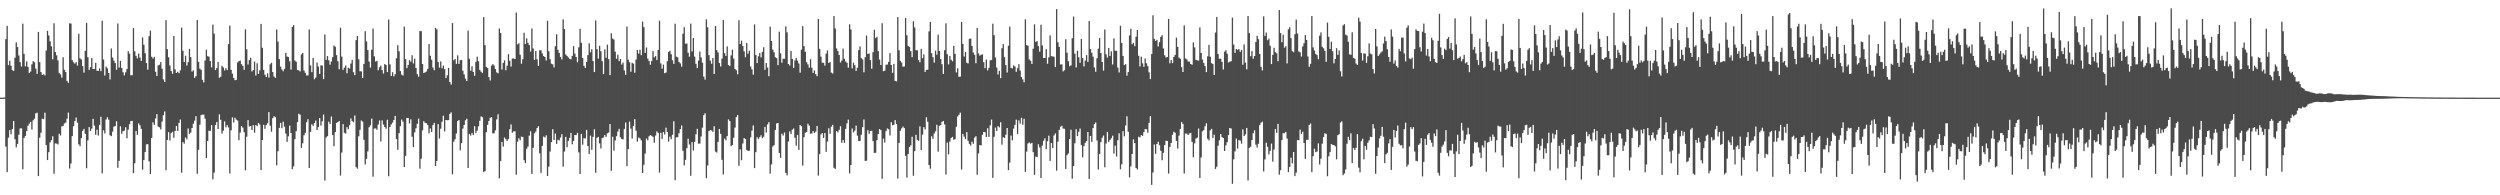 <?xml version="1.0" encoding="UTF-8"?>
<svg xmlns="http://www.w3.org/2000/svg" width="1920" height="150">
  <path d="M0 75.000h1v1.000H0zM1 75.000h1v1.000H1zM2 75.000h1v1.000H2zM3 74.872h1v1.000H3zM4 30.036h1v82.540H4zM5 19.883h1v112.324H5zM6 50.000h1v55.664H6zM7 46.653h1v53.334H7zM8 50.466h1v52.714H8zM9 53.892h1v45.218H9zM10 54.423h1v38.519H10zM11 44.323h1v62.604H11zM12 32.557h1v80.588H12zM13 36.134h1v74.418H13zM14 42.618h1v60.863H14zM15 47.787h1v50.881H15zM16 51.088h1v47.454H16zM17 18.189h1v111.795H17zM18 41.380h1v64.627H18zM19 50.947h1v53.468H19zM20 47.123h1v53.593H20zM21 51.279h1v45.335H21zM22 56.094h1v38.900H22zM23 54.973h1v38.636H23zM24 49.415h1v50.098H24zM25 46.968h1v45.468H25zM26 47.814h1v43.326H26zM27 52.732h1v34.338H27zM28 56.746h1v29.827H28zM29 24.451h1v110.780H29zM30 47.743h1v57.997H30zM31 55.341h1v46.604H31zM32 57.479h1v33.688H32zM33 57.096h1v34.426H33zM34 57.889h1v28.645H34zM35 38.828h1v72.601H35zM36 23.645h1v99.268H36zM37 27.220h1v89.665H37zM38 31.726h1v77.702H38zM39 35.598h1v72.117H39zM40 45.532h1v59.108H40zM41 17.870h1v115.580H41zM42 40.002h1v70.115H42zM43 42.482h1v67.813H43zM44 46.331h1v64.595H44zM45 55.959h1v46.759H45zM46 57.127h1v46.975H46zM47 59.573h1v37.487H47zM48 43.963h1v52.699H48zM49 53.596h1v41.238H49zM50 55.342h1v38.819H50zM51 62.117h1v29.016H51zM52 63.578h1v22.882H52zM53 17.902h1v111.512H53zM54 18.051h1v107.558H54zM55 46.167h1v58.407H55zM56 47.881h1v49.081H56zM57 48.919h1v44.111H57zM58 47.778h1v42.505H58zM59 50.382h1v43.813H59zM60 25.892h1v84.931H60zM61 44.813h1v67.455H61zM62 45.709h1v60.356H62zM63 50.798h1v49.721H63zM64 55.774h1v43.186H64zM65 39.048h1v63.773H65zM66 17.506h1v111.702H66zM67 43.912h1v63.963H67zM68 53.687h1v43.875H68zM69 51.631h1v48.986H69zM70 44.597h1v54.158H70zM71 52.991h1v38.239H71zM72 53.025h1v43.438H72zM73 48.256h1v55.263H73zM74 54.251h1v45.377H74zM75 54.495h1v49.609H75zM76 52.548h1v43.374H76zM77 54.642h1v35.078H77zM78 15.938h1v117.203H78zM79 45.650h1v54.448H79zM80 58.007h1v44.503H80zM81 51.161h1v40.575H81zM82 52.477h1v37.569H82zM83 56.014h1v35.868H83zM84 61.050h1v42.823H84zM85 37.245h1v67.317H85zM86 44.120h1v56.987H86zM87 46.603h1v50.603H87zM88 48.487h1v48.394H88zM89 53.598h1v39.609H89zM90 18.015h1v110.831H90zM91 51.872h1v71.677H91zM92 46.744h1v50.256H92zM93 52.231h1v50.543H93zM94 55.498h1v45.242H94zM95 57.918h1v42.439H95zM96 55.569h1v42.193H96zM97 53.105h1v53.057H97zM98 39.303h1v60.221H98zM99 41.185h1v54.198H99zM100 57.817h1v35.097H100zM101 57.742h1v35.061H101zM102 21.554h1v111.427H102zM103 39.432h1v85.940H103zM104 42.912h1v57.649H104zM105 44.835h1v58.764H105zM106 41.144h1v53.643H106zM107 44.162h1v52.030H107zM108 46.783h1v52.116H108zM109 28.778h1v101.509H109zM110 34.354h1v88.594H110zM111 40.867h1v75.939H111zM112 48.456h1v62.445H112zM113 53.509h1v57.194H113zM114 27.786h1v96.115H114zM115 23.517h1v110.122H115zM116 43.596h1v62.323H116zM117 44.936h1v48.990H117zM118 43.678h1v52.204H118zM119 55.074h1v35.974H119zM120 58.347h1v29.331H120zM121 50.248h1v46.924H121zM122 49.708h1v48.066H122zM123 47.651h1v51.755H123zM124 52.796h1v40.576H124zM125 60.920h1v27.555H125zM126 62.856h1v22.750H126zM127 15.444h1v115.246H127zM128 37.779h1v69.708H128zM129 43.971h1v57.511H129zM130 50.290h1v57.647H130zM131 54.511h1v47.722H131zM132 56.639h1v44.593H132zM133 27.696h1v78.138H133zM134 53.234h1v47.395H134zM135 56.087h1v40.722H135zM136 55.140h1v45.470H136zM137 56.228h1v38.200H137zM138 54.034h1v37.765H138zM139 21.171h1v111.418H139zM140 38.942h1v70.206H140zM141 47.664h1v62.687H141zM142 42.814h1v62.782H142zM143 50.310h1v56.706H143zM144 47.767h1v50.902H144zM145 37.507h1v65.333H145zM146 43.885h1v57.975H146zM147 55.002h1v43.280H147zM148 53.990h1v41.032H148zM149 59.793h1v32.896H149zM150 58.466h1v30.778H150zM151 15.268h1v118.208H151zM152 47.460h1v67.568H152zM153 52.678h1v43.107H153zM154 53.671h1v34.737H154zM155 61.267h1v26.730H155zM156 63.267h1v24.810H156zM157 46.495h1v44.641H157zM158 38.143h1v83.186H158zM159 43.150h1v65.119H159zM160 43.523h1v56.848H160zM161 46.894h1v53.660H161zM162 51.748h1v44.278H162zM163 18.873h1v118.903H163zM164 25.794h1v106.755H164zM165 53.786h1v42.170H165zM166 52.279h1v41.417H166zM167 47.546h1v51.551H167zM168 59.774h1v28.074H168zM169 58.915h1v33.073H169zM170 50.551h1v52.035H170zM171 51.798h1v48.580H171zM172 54.097h1v39.143H172zM173 52.353h1v45.431H173zM174 53.816h1v42.276H174zM175 33.888h1v63.989H175zM176 19.592h1v113.657H176zM177 53.628h1v46.492H177zM178 56.591h1v33.569H178zM179 59.913h1v34.146H179zM180 61.613h1v28.781H180zM181 61.266h1v30.633H181zM182 47.917h1v44.688H182zM183 46.961h1v60.786H183zM184 46.508h1v55.335H184zM185 49.284h1v47.495H185zM186 50.562h1v47.492H186zM187 53.590h1v47.952H187zM188 22.466h1v108.374H188zM189 37.858h1v67.170H189zM190 49.550h1v42.725H190zM191 46.109h1v51.092H191zM192 44.400h1v52.313H192zM193 54.895h1v44.953H193zM194 53.832h1v42.285H194zM195 47.282h1v54.582H195zM196 58.003h1v38.051H196zM197 48.604h1v48.246H197zM198 56.741h1v37.687H198zM199 53.992h1v41.635H199zM200 18.331h1v112.265H200zM201 36.714h1v70.817H201zM202 53.680h1v42.118H202zM203 57.381h1v41.513H203zM204 59.111h1v36.977H204zM205 56.322h1v38.388H205zM206 59.618h1v26.473H206zM207 49.390h1v47.199H207zM208 48.210h1v52.925H208zM209 55.344h1v35.431H209zM210 58.799h1v30.505H210zM211 59.739h1v30.266H211zM212 22.659h1v104.323H212zM213 31.941h1v84.218H213zM214 45.434h1v52.763H214zM215 51.188h1v43.191H215zM216 53.367h1v45.082H216zM217 54.708h1v38.756H217zM218 52.875h1v44.361H218zM219 40.662h1v61.935H219zM220 43.429h1v65.482H220zM221 43.814h1v60.872H221zM222 47.073h1v49.404H222zM223 53.442h1v48.706H223zM224 20.696h1v109.238H224zM225 19.237h1v108.574H225zM226 46.465h1v60.420H226zM227 47.467h1v53.290H227zM228 53.748h1v40.082H228zM229 54.006h1v33.343H229zM230 54.811h1v33.326H230zM231 41.786h1v71.823H231zM232 40.629h1v69.431H232zM233 54.109h1v49.755H233zM234 55.918h1v46.024H234zM235 57.976h1v35.853H235zM236 57.910h1v33.617H236zM237 22.610h1v106.417H237zM238 50.215h1v51.050H238zM239 55.403h1v40.016H239zM240 44.554h1v52.173H240zM241 60.851h1v33.665H241zM242 59.571h1v33.031H242zM243 48.013h1v51.815H243zM244 51.157h1v46.492H244zM245 56.730h1v33.939H245zM246 50.135h1v46.310H246zM247 50.396h1v42.692H247zM248 60.751h1v27.199H248zM249 26.464h1v112.185H249zM250 45.980h1v59.657H250zM251 43.082h1v61.511H251zM252 46.276h1v47.185H252zM253 49.645h1v45.608H253zM254 47.194h1v42.315H254zM255 43.946h1v59.778H255zM256 34.973h1v77.324H256zM257 35.924h1v65.513H257zM258 42.392h1v51.958H258zM259 47.055h1v46.674H259zM260 53.172h1v39.738H260zM261 21.232h1v113.585H261zM262 43.472h1v73.651H262zM263 53.639h1v41.704H263zM264 51.953h1v50.025H264zM265 50.298h1v52.294H265zM266 56.275h1v41.381H266zM267 52.018h1v47.238H267zM268 52.620h1v43.515H268zM269 48.786h1v42.186H269zM270 45.976h1v47.091H270zM271 55.437h1v38.458H271zM272 57.714h1v31.022H272zM273 30.819h1v97.519H273zM274 27.632h1v101.891H274zM275 45.506h1v59.188H275zM276 54.725h1v44.986H276zM277 54.813h1v37.738H277zM278 59.974h1v33.432H278zM279 49.041h1v58.399H279zM280 23.973h1v102.324H280zM281 31.819h1v90.167H281zM282 38.471h1v77.778H282zM283 47.259h1v50.504H283zM284 51.911h1v44.371H284zM285 38.123h1v52.954H285zM286 21.926h1v113.729H286zM287 43.244h1v55.516H287zM288 47.278h1v51.277H288zM289 46.742h1v52.954H289zM290 53.965h1v41.744H290zM291 51.573h1v40.967H291zM292 50.427h1v58.234H292zM293 53.787h1v38.670H293zM294 56.464h1v39.244H294zM295 49.202h1v48.319H295zM296 49.914h1v48.939H296zM297 55.346h1v36.633H297zM298 14.997h1v120.369H298zM299 49.412h1v48.133H299zM300 58.314h1v37.267H300zM301 55.428h1v38.732H301zM302 58.622h1v33.554H302zM303 56.974h1v32.061H303zM304 44.755h1v62.087H304zM305 34.719h1v80.332H305zM306 39.373h1v62.925H306zM307 54.569h1v42.364H307zM308 57.316h1v34.525H308zM309 57.954h1v35.497H309zM310 20.418h1v107.885H310zM311 45.385h1v74.303H311zM312 52.312h1v38.273H312zM313 49.886h1v40.810H313zM314 46.240h1v48.583H314zM315 47.353h1v44.272H315zM316 42.419h1v62.582H316zM317 48.744h1v64.200H317zM318 45.061h1v56.628H318zM319 52.215h1v46.329H319zM320 56.914h1v38.204H320zM321 58.928h1v32.144H321zM322 23.907h1v105.627H322zM323 23.882h1v98.007H323zM324 49.144h1v50.977H324zM325 56.050h1v37.042H325zM326 55.570h1v38.779H326zM327 54.872h1v39.783H327zM328 52.965h1v43.083H328zM329 33.856h1v68.548H329zM330 42.837h1v55.820H330zM331 45.838h1v55.543H331zM332 51.872h1v44.248H332zM333 53.954h1v40.399H333zM334 21.409h1v106.145H334zM335 22.505h1v101.164H335zM336 47.580h1v47.734H336zM337 51.909h1v54.480H337zM338 47.146h1v51.728H338zM339 52.498h1v40.978H339zM340 50.376h1v38.471H340zM341 53.100h1v47.811H341zM342 60.024h1v32.143H342zM343 57.813h1v34.566H343zM344 52.111h1v40.152H344zM345 63.045h1v24.425H345zM346 64.966h1v21.330H346zM347 17.717h1v116.194H347zM348 46.304h1v62.481H348zM349 45.282h1v61.667H349zM350 49.058h1v53.499H350zM351 42.493h1v50.416H351zM352 49.110h1v43.050H352zM353 46.255h1v69.192H353zM354 46.012h1v63.892H354zM355 54.258h1v44.485H355zM356 57.214h1v38.802H356zM357 60.414h1v32.025H357zM358 62.266h1v28.908H358zM359 23.481h1v105.534H359zM360 45.169h1v57.711H360zM361 54.332h1v49.749H361zM362 50.913h1v51.155H362zM363 55.244h1v48.464H363zM364 58.174h1v38.773H364zM365 47.473h1v54.623H365zM366 43.542h1v56.771H366zM367 46.976h1v50.108H367zM368 53.637h1v39.137H368zM369 55.107h1v34.273H369zM370 56.149h1v33.889H370zM371 13.107h1v119.103H371zM372 34.670h1v96.753H372zM373 51.408h1v50.120H373zM374 52.272h1v43.613H374zM375 59.253h1v33.699H375zM376 61.780h1v28.644H376zM377 50.369h1v39.563H377zM378 49.245h1v53.262H378zM379 50.322h1v52.039H379zM380 53.064h1v47.010H380zM381 55.614h1v36.069H381zM382 56.340h1v31.437H382zM383 21.886h1v115.022H383zM384 25.295h1v98.410H384zM385 53.390h1v55.619H385zM386 48.334h1v64.255H386zM387 46.349h1v59.267H387zM388 53.976h1v52.934H388zM389 50.418h1v57.770H389zM390 41.560h1v65.130H390zM391 46.620h1v52.589H391zM392 51.159h1v44.385H392zM393 44.910h1v56.957H393zM394 44.899h1v56.014H394zM395 45.359h1v55.474H395zM396 9.619h1v124.585H396zM397 34.042h1v74.782H397zM398 33.240h1v72.944H398zM399 42.076h1v65.689H399zM400 48.892h1v56.006H400zM401 45.513h1v59.688H401zM402 25.117h1v97.928H402zM403 33.792h1v91.514H403zM404 29.433h1v84.773H404zM405 32.907h1v79.706H405zM406 34.586h1v69.588H406zM407 39.578h1v61.282H407zM408 21.875h1v111.713H408zM409 37.280h1v76.256H409zM410 45.960h1v56.476H410zM411 39.117h1v61.891H411zM412 45.567h1v52.766H412zM413 50.619h1v46.360H413zM414 38.640h1v79.132H414zM415 38.663h1v94.118H415zM416 41.026h1v70.988H416zM417 43.015h1v61.899H417zM418 43.790h1v61.854H418zM419 46.426h1v57.515H419zM420 15.959h1v119.199H420zM421 39.346h1v88.675H421zM422 45.484h1v70.900H422zM423 48.894h1v60.339H423zM424 49.395h1v49.839H424zM425 51.751h1v55.750H425zM426 35.502h1v67.066H426zM427 26.322h1v84.166H427zM428 38.262h1v69.055H428zM429 40.654h1v67.223H429zM430 43.722h1v61.888H430zM431 45.637h1v57.441H431zM432 14.876h1v113.104H432zM433 22.313h1v94.052H433zM434 41.811h1v63.286H434zM435 42.964h1v70.110H435zM436 44.136h1v64.075H436zM437 45.152h1v60.725H437zM438 45.574h1v56.520H438zM439 42.922h1v67.930H439zM440 35.452h1v72.784H440zM441 41.159h1v62.533H441zM442 43.784h1v59.976H442zM443 47.842h1v54.180H443zM444 36.371h1v80.665H444zM445 22.181h1v111.426H445zM446 32.886h1v69.942H446zM447 44.493h1v66.603H447zM448 50.525h1v55.607H448zM449 52.127h1v54.234H449zM450 47.603h1v52.145H450zM451 42.364h1v69.769H451zM452 33.247h1v84.979H452zM453 40.142h1v63.977H453zM454 37.858h1v77.211H454zM455 46.960h1v58.179H455zM456 55.327h1v43.928H456zM457 15.702h1v116.974H457zM458 37.731h1v68.124H458zM459 45.052h1v60.070H459zM460 35.137h1v74.982H460zM461 39.392h1v74.619H461zM462 46.939h1v59.158H462zM463 56.918h1v48.634H463zM464 37.914h1v65.867H464zM465 44.325h1v60.808H465zM466 34.251h1v68.183H466zM467 45.428h1v56.337H467zM468 57.684h1v37.610H468zM469 25.536h1v105.658H469zM470 29.581h1v75.438H470zM471 30.353h1v85.342H471zM472 39.683h1v68.171H472zM473 45.095h1v59.535H473zM474 42.013h1v59.071H474zM475 46.932h1v51.971H475zM476 45.332h1v60.132H476zM477 49.615h1v57.169H477zM478 48.056h1v58.995H478zM479 54.120h1v44.872H479zM480 57.431h1v36.605H480zM481 20.369h1v107.246H481zM482 45.822h1v68.734H482zM483 47.752h1v45.632H483zM484 55.081h1v43.667H484zM485 48.199h1v58.199H485zM486 48.872h1v47.752H486zM487 55.880h1v35.615H487zM488 45.704h1v54.685H488zM489 38.340h1v70.470H489zM490 41.179h1v64.451H490zM491 38.208h1v68.093H491zM492 42.416h1v65.425H492zM493 16.611h1v116.239H493zM494 20.842h1v105.735H494zM495 40.582h1v77.320H495zM496 36.462h1v69.913H496zM497 45.031h1v62.768H497zM498 46.881h1v57.830H498zM499 49.707h1v53.955H499zM500 46.939h1v57.342H500zM501 39.223h1v65.882H501zM502 44.092h1v65.584H502zM503 43.035h1v61.034H503zM504 46.136h1v54.789H504zM505 38.370h1v63.664H505zM506 15.860h1v116.705H506zM507 48.686h1v53.308H507zM508 52.720h1v53.921H508zM509 49.606h1v51.798H509zM510 56.241h1v47.058H510zM511 55.698h1v42.335H511zM512 46.999h1v54.384H512zM513 39.915h1v68.896H513zM514 39.029h1v65.915H514zM515 41.623h1v65.291H515zM516 46.312h1v57.237H516zM517 49.027h1v44.089H517zM518 18.189h1v120.246H518zM519 43.532h1v61.970H519zM520 44.026h1v61.313H520zM521 47.544h1v54.795H521zM522 48.681h1v50.469H522zM523 51.177h1v45.153H523zM524 25.907h1v89.919H524zM525 20.900h1v106.100H525zM526 33.516h1v89.209H526zM527 33.452h1v80.354H527zM528 40.537h1v66.031H528zM529 43.536h1v67.457H529zM530 18.121h1v116.859H530zM531 39.549h1v69.617H531zM532 29.160h1v86.372H532zM533 43.483h1v65.396H533zM534 48.975h1v54.136H534zM535 52.332h1v46.605H535zM536 46.510h1v63.825H536zM537 39.586h1v70.652H537zM538 44.058h1v60.737H538zM539 48.129h1v49.907H539zM540 58.849h1v29.608H540zM541 61.135h1v25.850H541zM542 14.837h1v122.010H542zM543 21.011h1v106.140H543zM544 42.363h1v58.365H544zM545 46.545h1v53.274H545zM546 48.938h1v51.207H546zM547 44.545h1v56.725H547zM548 56.797h1v40.176H548zM549 19.900h1v96.513H549zM550 38.434h1v78.702H550zM551 40.327h1v68.640H551zM552 48.426h1v50.631H552zM553 51.023h1v51.715H553zM554 45.011h1v77.705H554zM555 15.417h1v118.553H555zM556 40.818h1v65.606H556zM557 42.905h1v64.817H557zM558 35.626h1v68.913H558zM559 49.987h1v41.747H559zM560 50.755h1v42.236H560zM561 42.568h1v69.707H561zM562 38.168h1v73.194H562zM563 45.011h1v60.790H563zM564 52.956h1v45.035H564zM565 53.978h1v35.959H565zM566 57.038h1v31.299H566zM567 15.492h1v111.828H567zM568 33.796h1v80.891H568zM569 31.226h1v91.872H569zM570 35.396h1v74.762H570zM571 39.420h1v66.630H571zM572 44.001h1v62.768H572zM573 33.047h1v82.099H573zM574 41.283h1v74.746H574zM575 38.976h1v76.744H575zM576 51.059h1v54.446H576zM577 53.262h1v47.112H577zM578 57.343h1v39.031H578zM579 18.726h1v110.385H579zM580 42.307h1v74.580H580zM581 48.438h1v56.984H581zM582 43.230h1v63.632H582zM583 40.689h1v64.626H583zM584 44.057h1v59.840H584zM585 39.847h1v66.271H585zM586 36.300h1v68.785H586zM587 53.583h1v43.845H587zM588 48.367h1v53.433H588zM589 51.869h1v43.651H589zM590 58.546h1v35.318H590zM591 20.444h1v112.944H591zM592 31.490h1v94.775H592zM593 38.089h1v74.387H593zM594 40.124h1v71.338H594zM595 44.000h1v55.813H595zM596 44.630h1v50.144H596zM597 50.044h1v44.436H597zM598 24.328h1v93.174H598zM599 40.955h1v80.228H599zM600 48.127h1v54.597H600zM601 45.127h1v58.988H601zM602 45.159h1v56.572H602zM603 20.299h1v112.501H603zM604 24.820h1v109.908H604zM605 49.130h1v59.585H605zM606 50.337h1v50.561H606zM607 39.084h1v63.813H607zM608 45.266h1v54.303H608zM609 52.130h1v46.542H609zM610 46.414h1v59.362H610zM611 44.468h1v67.346H611zM612 46.541h1v57.080H612zM613 48.737h1v66.423H613zM614 55.819h1v40.198H614zM615 38.148h1v58.822H615zM616 20.088h1v107.159H616zM617 35.426h1v69.960H617zM618 39.764h1v62.191H618zM619 47.782h1v53.648H619zM620 49.472h1v45.546H620zM621 51.951h1v44.510H621zM622 45.457h1v57.184H622zM623 51.966h1v50.563H623zM624 56.025h1v44.643H624zM625 54.083h1v48.131H625zM626 56.940h1v44.184H626zM627 58.528h1v38.262H627zM628 14.600h1v120.283H628zM629 37.532h1v80.861H629zM630 43.472h1v59.807H630zM631 48.147h1v53.986H631zM632 48.273h1v57.732H632zM633 50.397h1v51.736H633zM634 41.148h1v75.467H634zM635 38.701h1v70.006H635zM636 48.353h1v50.230H636zM637 47.688h1v55.068H637zM638 55.742h1v41.543H638zM639 56.419h1v39.430H639zM640 12.344h1v116.494H640zM641 21.867h1v107.895H641zM642 37.206h1v63.482H642zM643 39.203h1v62.413H643zM644 42.262h1v57.481H644zM645 48.005h1v48.891H645zM646 46.484h1v63.189H646zM647 37.328h1v70.167H647zM648 45.140h1v64.566H648zM649 47.185h1v51.773H649zM650 48.222h1v46.541H650zM651 51.965h1v39.891H651zM652 18.682h1v114.501H652zM653 22.610h1v104.168H653zM654 52.536h1v46.191H654zM655 48.145h1v53.558H655zM656 50.078h1v50.241H656zM657 54.447h1v42.001H657zM658 52.012h1v52.178H658zM659 38.468h1v69.745H659zM660 35.569h1v72.766H660zM661 44.657h1v58.839H661zM662 45.668h1v52.035H662zM663 55.544h1v36.202H663zM664 43.941h1v79.643H664zM665 27.266h1v96.140H665zM666 41.481h1v58.508H666zM667 41.057h1v61.677H667zM668 46.181h1v54.497H668zM669 52.795h1v47.669H669zM670 40.049h1v68.288H670zM671 22.892h1v94.577H671zM672 29.250h1v88.025H672zM673 28.218h1v79.423H673zM674 39.273h1v63.654H674zM675 45.749h1v53.309H675zM676 49.932h1v50.006H676zM677 17.882h1v119.440H677zM678 54.681h1v51.801H678zM679 54.240h1v55.247H679zM680 49.711h1v51.042H680zM681 49.567h1v49.083H681zM682 47.524h1v51.770H682zM683 40.811h1v63.167H683zM684 49.920h1v43.933H684zM685 55.930h1v40.257H685zM686 49.046h1v46.799H686zM687 62.119h1v30.095H687zM688 62.531h1v32.663H688zM689 13.153h1v123.979H689zM690 38.628h1v71.154H690zM691 46.736h1v53.737H691zM692 48.039h1v50.566H692zM693 51.225h1v45.972H693zM694 51.026h1v47.341H694zM695 13.804h1v105.903H695zM696 27.097h1v109.296H696zM697 35.261h1v83.079H697zM698 36.072h1v76.872H698zM699 39.255h1v72.360H699zM700 43.914h1v61.082H700zM701 16.276h1v118.686H701zM702 21.052h1v95.009H702zM703 38.529h1v65.013H703zM704 38.594h1v68.763H704zM705 46.176h1v61.947H705zM706 47.824h1v49.246H706zM707 37.598h1v77.534H707zM708 44.645h1v58.773H708zM709 41.717h1v55.897H709zM710 55.241h1v44.148H710zM711 53.703h1v36.356H711zM712 53.545h1v39.996H712zM713 24.099h1v102.652H713zM714 16.860h1v112.662H714zM715 40.805h1v63.915H715zM716 43.881h1v62.831H716zM717 48.088h1v54.456H717zM718 38.858h1v61.994H718zM719 42.004h1v53.830H719zM720 26.619h1v89.825H720zM721 39.107h1v57.541H721zM722 45.346h1v50.584H722zM723 49.287h1v44.313H723zM724 56.882h1v36.062H724zM725 38.551h1v57.006H725zM726 17.924h1v116.176H726zM727 41.663h1v67.849H727zM728 49.480h1v69.082H728zM729 42.966h1v65.750H729zM730 45.887h1v60.053H730zM731 47.089h1v58.030H731zM732 35.257h1v72.065H732zM733 41.385h1v65.438H733zM734 55.588h1v41.737H734zM735 52.428h1v37.033H735zM736 58.995h1v29.196H736zM737 58.813h1v27.668H737zM738 16.808h1v113.379H738zM739 33.719h1v69.149H739zM740 43.425h1v61.531H740zM741 39.837h1v67.029H741zM742 48.195h1v53.266H742zM743 48.733h1v59.379H743zM744 29.869h1v80.607H744zM745 29.617h1v82.128H745zM746 35.299h1v73.569H746zM747 40.316h1v70.142H747zM748 42.073h1v63.622H748zM749 48.563h1v56.014H749zM750 21.454h1v112.718H750zM751 41.007h1v76.872H751zM752 42.715h1v68.659H752zM753 42.146h1v69.591H753zM754 41.731h1v61.769H754zM755 47.745h1v53.563H755zM756 52.328h1v49.221H756zM757 45.774h1v59.439H757zM758 54.128h1v44.375H758zM759 52.125h1v52.986H759zM760 46.383h1v49.884H760zM761 46.027h1v45.848H761zM762 18.190h1v118.405H762zM763 26.975h1v78.070H763zM764 44.178h1v53.836H764zM765 51.855h1v48.691H765zM766 57.180h1v39.706H766zM767 54.385h1v43.435H767zM768 60.006h1v33.914H768zM769 37.063h1v74.059H769zM770 33.878h1v71.468H770zM771 43.947h1v62.083H771zM772 49.960h1v53.466H772zM773 55.732h1v42.577H773zM774 35.140h1v95.498H774zM775 20.440h1v104.419H775zM776 52.109h1v51.960H776zM777 52.563h1v55.225H777zM778 50.242h1v48.533H778zM779 51.076h1v44.810H779zM780 55.133h1v36.768H780zM781 52.399h1v50.577H781zM782 49.269h1v43.206H782zM783 54.228h1v40.763H783zM784 59.102h1v31.345H784zM785 60.973h1v34.869H785zM786 63.166h1v28.049H786zM787 14.852h1v117.140H787zM788 34.675h1v81.754H788zM789 35.105h1v75.076H789zM790 45.625h1v63.816H790zM791 46.626h1v63.679H791zM792 49.122h1v60.596H792zM793 37.384h1v79.527H793zM794 18.673h1v115.633H794zM795 32.178h1v88.103H795zM796 31.653h1v88.989H796zM797 35.450h1v75.408H797zM798 39.626h1v73.572H798zM799 18.999h1v117.711H799zM800 34.861h1v76.940H800zM801 44.618h1v63.479H801zM802 44.565h1v61.681H802zM803 37.737h1v76.924H803zM804 48.930h1v59.555H804zM805 44.034h1v60.138H805zM806 27.181h1v96.405H806zM807 43.111h1v66.706H807zM808 43.344h1v70.410H808zM809 43.587h1v60.446H809zM810 51.567h1v50.944H810zM811 6.952h1v124.112H811zM812 32.448h1v76.357H812zM813 36.084h1v63.680H813zM814 49.500h1v47.843H814zM815 49.409h1v47.173H815zM816 54.836h1v43.873H816zM817 53.929h1v44.990H817zM818 30.144h1v99.607H818zM819 40.503h1v78.703H819zM820 46.992h1v70.851H820zM821 50.930h1v55.800H821zM822 50.208h1v49.409H822zM823 29.337h1v107.941H823zM824 12.722h1v114.840H824zM825 41.210h1v68.822H825zM826 51.821h1v47.405H826zM827 38.960h1v65.589H827zM828 44.004h1v57.220H828zM829 48.238h1v50.480H829zM830 29.924h1v81.482H830zM831 44.546h1v76.311H831zM832 50.999h1v61.182H832zM833 46.471h1v63.221H833zM834 42.344h1v65.984H834zM835 47.565h1v53.824H835zM836 16.203h1v121.212H836zM837 37.705h1v66.708H837zM838 40.432h1v68.507H838zM839 43.535h1v54.876H839zM840 51.831h1v43.510H840zM841 55.084h1v38.983H841zM842 44.731h1v63.131H842zM843 37.362h1v92.779H843zM844 29.204h1v89.072H844zM845 40.743h1v68.405H845zM846 47.605h1v58.205H846zM847 54.245h1v49.827H847zM848 22.620h1v105.904H848zM849 41.710h1v68.525H849zM850 44.233h1v57.053H850zM851 36.812h1v72.297H851zM852 43.016h1v64.507H852zM853 39.410h1v66.774H853zM854 49.527h1v54.651H854zM855 29.451h1v88.524H855zM856 38.934h1v72.876H856zM857 39.079h1v81.136H857zM858 51.922h1v55.793H858zM859 55.665h1v46.752H859zM860 19.692h1v110.282H860zM861 32.964h1v93.230H861zM862 42.975h1v57.734H862zM863 50.028h1v54.656H863zM864 49.273h1v47.152H864zM865 58.127h1v31.210H865zM866 55.371h1v45.825H866zM867 27.192h1v109.031H867zM868 22.171h1v105.646H868zM869 33.958h1v84.305H869zM870 32.885h1v74.148H870zM871 35.429h1v74.380H871zM872 28.177h1v100.824H872zM873 23.036h1v107.117H873zM874 42.815h1v62.184H874zM875 51.009h1v54.547H875zM876 43.546h1v60.166H876zM877 48.610h1v55.714H877zM878 51.286h1v50.188H878zM879 44.888h1v54.167H879zM880 48.590h1v50.667H880zM881 50.806h1v51.109H881zM882 55.600h1v38.766H882zM883 60.715h1v28.465H883zM884 41.503h1v100.493H884zM885 11.740h1v120.715H885zM886 29.844h1v81.092H886zM887 31.441h1v86.680H887zM888 30.567h1v80.008H888zM889 35.664h1v73.205H889zM890 32.427h1v79.072H890zM891 28.302h1v87.491H891zM892 27.044h1v96.029H892zM893 37.229h1v80.195H893zM894 42.510h1v68.898H894zM895 44.181h1v63.910H895zM896 43.781h1v64.490H896zM897 14.523h1v118.824H897zM898 48.588h1v64.257H898zM899 46.089h1v63.727H899zM900 48.467h1v55.085H900zM901 43.792h1v57.375H901zM902 42.192h1v59.824H902zM903 28.892h1v79.343H903zM904 36.044h1v78.051H904zM905 44.239h1v59.918H905zM906 45.134h1v53.891H906zM907 51.561h1v42.202H907zM908 55.293h1v39.919H908zM909 19.433h1v113.833H909zM910 44.906h1v57.622H910zM911 45.547h1v57.120H911zM912 47.196h1v56.487H912zM913 47.306h1v55.145H913zM914 49.156h1v52.931H914zM915 49.695h1v59.255H915zM916 32.584h1v88.181H916zM917 36.425h1v73.690H917zM918 45.929h1v60.495H918zM919 46.262h1v59.448H919zM920 46.553h1v52.146H920zM921 21.023h1v115.641H921zM922 40.635h1v80.302H922zM923 45.711h1v55.196H923zM924 48.321h1v51.590H924zM925 50.716h1v46.262H925zM926 55.411h1v39.317H926zM927 43.258h1v63.337H927zM928 34.435h1v73.460H928zM929 43.566h1v56.524H929zM930 48.504h1v50.486H930zM931 49.181h1v56.899H931zM932 57.530h1v45.908H932zM933 24.971h1v104.760H933zM934 13.006h1v115.045H934zM935 41.448h1v70.461H935zM936 45.095h1v62.625H936zM937 45.092h1v57.787H937zM938 47.535h1v57.785H938zM939 53.373h1v52.630H939zM940 39.669h1v76.308H940zM941 38.609h1v73.074H941zM942 41.207h1v68.020H942zM943 47.994h1v55.724H943zM944 47.416h1v50.884H944zM945 47.001h1v51.694H945zM946 13.505h1v127.629H946zM947 34.192h1v88.182H947zM948 40.610h1v75.600H948zM949 37.699h1v68.748H949zM950 38.192h1v75.927H950zM951 37.725h1v69.920H951zM952 39.815h1v68.148H952zM953 38.297h1v72.020H953zM954 49.741h1v49.621H954zM955 34.106h1v70.372H955zM956 48.152h1v55.079H956zM957 53.265h1v44.987H957zM958 12.277h1v126.344H958zM959 25.443h1v88.085H959zM960 43.185h1v69.466H960zM961 39.277h1v68.233H961zM962 45.122h1v57.238H962zM963 43.026h1v57.062H963zM964 32.184h1v78.913H964zM965 27.500h1v85.749H965zM966 30.049h1v80.340H966zM967 41.488h1v54.565H967zM968 51.286h1v42.995H968zM969 54.108h1v39.280H969zM970 12.595h1v119.083H970zM971 27.536h1v94.906H971zM972 24.987h1v84.653H972zM973 30.896h1v81.870H973zM974 29.567h1v89.011H974zM975 35.121h1v80.734H975zM976 49.209h1v61.058H976zM977 42.208h1v81.970H977zM978 36.664h1v78.157H978zM979 40.072h1v59.076H979zM980 40.926h1v61.002H980zM981 46.998h1v48.124H981zM982 7.696h1v126.470H982zM983 25.411h1v105.376H983zM984 32.394h1v75.237H984zM985 26.631h1v75.625H985zM986 36.616h1v65.742H986zM987 35.490h1v65.817H987zM988 48.665h1v57.714H988zM989 22.455h1v109.803H989zM990 20.946h1v107.239H990zM991 29.314h1v91.780H991zM992 39.342h1v86.103H992zM993 40.112h1v76.620H993zM994 26.266h1v108.988H994zM995 15.051h1v117.555H995zM996 25.722h1v81.903H996zM997 39.521h1v68.201H997zM998 40.206h1v59.322H998zM999 43.422h1v59.463H999zM1000 35.710h1v65.437H1000zM1001 33.182h1v76.636H1001zM1002 26.923h1v95.101H1002zM1003 30.625h1v76.753H1003zM1004 43.425h1v64.008H1004zM1005 51.255h1v44.803H1005zM1006 48.985h1v45.898H1006zM1007 12.345h1v119.898H1007zM1008 36.383h1v83.602H1008zM1009 38.752h1v75.484H1009zM1010 41.365h1v75.537H1010zM1011 42.365h1v73.975H1011zM1012 45.508h1v64.621H1012zM1013 27.377h1v99.001H1013zM1014 24.888h1v96.986H1014zM1015 35.948h1v74.408H1015zM1016 37.061h1v68.222H1016zM1017 39.071h1v63.330H1017zM1018 47.464h1v55.327H1018zM1019 17.325h1v118.064H1019zM1020 28.254h1v91.786H1020zM1021 37.578h1v79.243H1021zM1022 32.035h1v78.674H1022zM1023 39.363h1v71.877H1023zM1024 48.627h1v62.851H1024zM1025 45.300h1v67.067H1025zM1026 37.001h1v85.352H1026zM1027 42.141h1v61.642H1027zM1028 38.723h1v64.408H1028zM1029 54.674h1v39.491H1029zM1030 58.742h1v34.451H1030zM1031 19.531h1v115.024H1031zM1032 18.570h1v114.656H1032zM1033 26.621h1v103.542H1033zM1034 27.304h1v83.065H1034zM1035 32.027h1v73.059H1035zM1036 41.738h1v65.917H1036zM1037 42.069h1v60.328H1037zM1038 24.773h1v100.425H1038zM1039 44.465h1v69.168H1039zM1040 45.051h1v70.128H1040zM1041 48.807h1v64.713H1041zM1042 49.942h1v53.063H1042zM1043 13.555h1v115.223H1043zM1044 16.548h1v115.782H1044zM1045 40.653h1v67.772H1045zM1046 46.477h1v60.056H1046zM1047 41.031h1v81.344H1047zM1048 41.206h1v70.862H1048zM1049 48.275h1v66.754H1049zM1050 43.221h1v66.414H1050zM1051 33.320h1v74.502H1051zM1052 41.054h1v63.945H1052zM1053 41.751h1v63.546H1053zM1054 53.039h1v42.306H1054zM1055 56.486h1v42.185H1055zM1056 22.284h1v111.175H1056zM1057 35.616h1v84.173H1057zM1058 43.010h1v70.337H1058zM1059 41.729h1v64.623H1059zM1060 40.352h1v63.917H1060zM1061 39.486h1v57.989H1061zM1062 33.401h1v71.615H1062zM1063 28.120h1v97.142H1063zM1064 31.556h1v86.944H1064zM1065 37.911h1v79.462H1065zM1066 43.732h1v66.404H1066zM1067 47.393h1v59.490H1067zM1068 22.625h1v107.872H1068zM1069 28.109h1v84.649H1069zM1070 48.841h1v51.020H1070zM1071 46.507h1v59.112H1071zM1072 50.633h1v49.977H1072zM1073 51.877h1v44.553H1073zM1074 37.510h1v72.884H1074zM1075 39.340h1v72.323H1075zM1076 28.881h1v82.615H1076zM1077 28.914h1v84.980H1077zM1078 41.041h1v58.204H1078zM1079 47.147h1v47.080H1079zM1080 21.254h1v106.758H1080zM1081 19.438h1v106.953H1081zM1082 44.894h1v67.694H1082zM1083 45.476h1v52.222H1083zM1084 44.222h1v54.999H1084zM1085 52.767h1v44.919H1085zM1086 37.719h1v78.658H1086zM1087 22.502h1v101.001H1087zM1088 23.684h1v100.180H1088zM1089 23.845h1v87.455H1089zM1090 36.309h1v73.884H1090zM1091 39.532h1v66.565H1091zM1092 24.372h1v111.171H1092zM1093 18.070h1v106.240H1093zM1094 25.403h1v81.176H1094zM1095 42.636h1v68.679H1095zM1096 37.621h1v65.876H1096zM1097 43.360h1v58.817H1097zM1098 47.033h1v60.398H1098zM1099 29.032h1v80.557H1099zM1100 30.910h1v81.764H1100zM1101 45.252h1v57.257H1101zM1102 47.704h1v56.871H1102zM1103 48.391h1v51.029H1103zM1104 31.345h1v101.309H1104zM1105 10.574h1v124.289H1105zM1106 36.418h1v80.930H1106zM1107 42.288h1v70.311H1107zM1108 45.197h1v65.923H1108zM1109 37.383h1v71.202H1109zM1110 38.506h1v61.459H1110zM1111 29.854h1v87.546H1111zM1112 28.471h1v91.569H1112zM1113 37.334h1v78.183H1113zM1114 32.913h1v82.680H1114zM1115 38.539h1v71.968H1115zM1116 46.148h1v72.024H1116zM1117 14.065h1v121.906H1117zM1118 34.077h1v82.181H1118zM1119 45.042h1v58.415H1119zM1120 44.474h1v73.868H1120zM1121 43.475h1v64.811H1121zM1122 47.112h1v47.233H1122zM1123 45.372h1v54.854H1123zM1124 42.188h1v68.236H1124zM1125 48.639h1v58.641H1125zM1126 47.743h1v55.643H1126zM1127 49.884h1v48.224H1127zM1128 55.445h1v47.673H1128zM1129 12.648h1v115.670H1129zM1130 25.986h1v101.386H1130zM1131 38.116h1v79.716H1131zM1132 36.076h1v72.791H1132zM1133 41.042h1v68.623H1133zM1134 46.134h1v63.038H1134zM1135 50.001h1v63.270H1135zM1136 29.629h1v87.611H1136zM1137 40.009h1v81.438H1137zM1138 46.895h1v64.792H1138zM1139 52.180h1v61.080H1139zM1140 51.238h1v56.782H1140zM1141 14.872h1v117.004H1141zM1142 32.190h1v77.319H1142zM1143 35.682h1v73.202H1143zM1144 46.749h1v58.303H1144zM1145 40.126h1v67.973H1145zM1146 47.871h1v55.428H1146zM1147 54.059h1v51.020H1147zM1148 39.265h1v77.765H1148zM1149 39.381h1v68.327H1149zM1150 45.090h1v51.415H1150zM1151 49.985h1v47.198H1151zM1152 55.013h1v42.213H1152zM1153 27.501h1v91.906H1153zM1154 18.272h1v110.271H1154zM1155 48.643h1v57.398H1155zM1156 53.486h1v52.657H1156zM1157 52.405h1v43.742H1157zM1158 47.519h1v53.149H1158zM1159 46.736h1v48.981H1159zM1160 38.003h1v74.267H1160zM1161 38.324h1v74.639H1161zM1162 47.036h1v55.992H1162zM1163 51.410h1v51.166H1163zM1164 54.814h1v51.332H1164zM1165 55.686h1v46.947H1165zM1166 14.466h1v122.467H1166zM1167 36.822h1v68.721H1167zM1168 52.881h1v57.045H1168zM1169 48.779h1v53.394H1169zM1170 52.277h1v47.677H1170zM1171 57.997h1v38.219H1171zM1172 46.810h1v48.962H1172zM1173 38.183h1v65.437H1173zM1174 36.980h1v61.150H1174zM1175 49.519h1v47.891H1175zM1176 46.224h1v55.881H1176zM1177 54.471h1v41.480H1177zM1178 19.416h1v112.340H1178zM1179 26.115h1v99.320H1179zM1180 34.877h1v79.049H1180zM1181 40.201h1v70.440H1181zM1182 53.951h1v61.457H1182zM1183 48.853h1v63.132H1183zM1184 47.568h1v58.932H1184zM1185 23.052h1v98.886H1185zM1186 26.920h1v87.147H1186zM1187 36.520h1v81.129H1187zM1188 49.577h1v60.467H1188zM1189 48.729h1v53.176H1189zM1190 19.175h1v111.669H1190zM1191 39.765h1v69.693H1191zM1192 36.974h1v65.536H1192zM1193 42.927h1v63.561H1193zM1194 31.015h1v72.299H1194zM1195 36.147h1v63.606H1195zM1196 30.301h1v99.198H1196zM1197 27.833h1v84.121H1197zM1198 38.628h1v79.694H1198zM1199 42.573h1v67.050H1199zM1200 44.115h1v67.164H1200zM1201 51.209h1v55.553H1201zM1202 22.725h1v115.709H1202zM1203 23.448h1v105.393H1203zM1204 35.866h1v79.148H1204zM1205 39.776h1v78.635H1205zM1206 51.203h1v60.863H1206zM1207 53.694h1v49.812H1207zM1208 53.066h1v49.891H1208zM1209 23.428h1v104.740H1209zM1210 21.785h1v102.160H1210zM1211 25.964h1v87.054H1211zM1212 33.584h1v76.160H1212zM1213 40.602h1v68.578H1213zM1214 37.375h1v100.560H1214zM1215 9.593h1v117.771H1215zM1216 37.800h1v82.138H1216zM1217 47.382h1v62.803H1217zM1218 46.402h1v54.698H1218zM1219 50.043h1v54.714H1219zM1220 51.343h1v51.729H1220zM1221 34.162h1v72.751H1221zM1222 42.333h1v66.219H1222zM1223 41.944h1v59.928H1223zM1224 40.698h1v58.374H1224zM1225 54.262h1v53.512H1225zM1226 55.868h1v44.621H1226zM1227 24.319h1v110.580H1227zM1228 29.780h1v100.639H1228zM1229 36.092h1v75.534H1229zM1230 45.349h1v60.521H1230zM1231 45.905h1v60.467H1231zM1232 44.467h1v58.668H1232zM1233 43.950h1v66.296H1233zM1234 27.756h1v91.475H1234zM1235 39.216h1v79.961H1235zM1236 45.138h1v63.949H1236zM1237 53.230h1v48.697H1237zM1238 52.669h1v56.140H1238zM1239 9.792h1v126.396H1239zM1240 34.772h1v85.497H1240zM1241 44.514h1v68.314H1241zM1242 38.233h1v73.051H1242zM1243 40.487h1v61.879H1243zM1244 42.284h1v60.384H1244zM1245 47.514h1v58.932H1245zM1246 31.906h1v84.072H1246zM1247 33.301h1v78.587H1247zM1248 34.490h1v74.471H1248zM1249 48.227h1v50.933H1249zM1250 46.610h1v53.044H1250zM1251 7.171h1v123.735H1251zM1252 27.811h1v93.054H1252zM1253 46.545h1v59.368H1253zM1254 50.408h1v47.616H1254zM1255 53.375h1v45.943H1255zM1256 52.223h1v48.643H1256zM1257 49.323h1v50.950H1257zM1258 35.114h1v78.007H1258zM1259 48.203h1v63.083H1259zM1260 46.387h1v53.316H1260zM1261 47.831h1v54.608H1261zM1262 46.750h1v52.386H1262zM1263 26.557h1v105.774H1263zM1264 20.495h1v105.806H1264zM1265 46.584h1v51.735H1265zM1266 58.629h1v45.243H1266zM1267 46.721h1v61.295H1267zM1268 54.122h1v49.610H1268zM1269 48.419h1v53.248H1269zM1270 46.614h1v59.523H1270zM1271 38.361h1v69.458H1271zM1272 47.261h1v56.103H1272zM1273 50.905h1v48.797H1273zM1274 56.484h1v41.878H1274zM1275 58.018h1v31.888H1275zM1276 13.431h1v120.898H1276zM1277 38.721h1v68.158H1277zM1278 49.617h1v53.899H1278zM1279 53.104h1v40.909H1279zM1280 56.184h1v45.332H1280zM1281 47.482h1v59.057H1281zM1282 35.955h1v80.443H1282zM1283 21.648h1v103.761H1283zM1284 30.019h1v85.569H1284zM1285 48.133h1v54.400H1285zM1286 51.044h1v49.327H1286zM1287 50.492h1v49.157H1287zM1288 17.669h1v116.702H1288zM1289 30.852h1v87.185H1289zM1290 45.258h1v59.478H1290zM1291 38.217h1v62.218H1291zM1292 42.152h1v62.077H1292zM1293 46.630h1v54.541H1293zM1294 36.239h1v74.233H1294zM1295 20.785h1v103.818H1295zM1296 29.182h1v94.563H1296zM1297 36.639h1v84.443H1297zM1298 40.651h1v58.771H1298zM1299 43.789h1v54.431H1299zM1300 9.380h1v123.960H1300zM1301 35.827h1v98.413H1301zM1302 34.712h1v72.805H1302zM1303 46.653h1v63.048H1303zM1304 43.918h1v61.890H1304zM1305 51.336h1v57.979H1305zM1306 14.876h1v108.183H1306zM1307 22.891h1v102.531H1307zM1308 29.336h1v84.490H1308zM1309 31.972h1v76.449H1309zM1310 33.467h1v70.760H1310zM1311 40.970h1v62.409H1311zM1312 25.974h1v107.154H1312zM1313 12.839h1v118.223H1313zM1314 24.018h1v81.333H1314zM1315 36.665h1v71.217H1315zM1316 47.179h1v60.079H1316zM1317 49.881h1v49.320H1317zM1318 47.432h1v49.158H1318zM1319 39.327h1v65.481H1319zM1320 33.350h1v68.059H1320zM1321 47.861h1v63.438H1321zM1322 47.451h1v63.117H1322zM1323 46.845h1v54.081H1323zM1324 47.090h1v86.862H1324zM1325 17.190h1v115.532H1325zM1326 30.488h1v91.299H1326zM1327 36.559h1v71.249H1327zM1328 44.089h1v65.304H1328zM1329 42.436h1v69.001H1329zM1330 46.532h1v58.263H1330zM1331 20.233h1v94.695H1331zM1332 34.207h1v92.120H1332zM1333 36.675h1v75.906H1333zM1334 41.335h1v70.281H1334zM1335 39.344h1v75.148H1335zM1336 44.710h1v60.220H1336zM1337 10.771h1v124.147H1337zM1338 33.856h1v87.072H1338zM1339 43.930h1v78.976H1339zM1340 35.709h1v76.374H1340zM1341 42.924h1v62.424H1341zM1342 46.687h1v54.772H1342zM1343 41.149h1v70.846H1343zM1344 30.755h1v78.768H1344zM1345 39.782h1v68.278H1345zM1346 39.960h1v67.746H1346zM1347 43.378h1v61.314H1347zM1348 49.306h1v47.897H1348zM1349 23.932h1v107.771H1349zM1350 27.269h1v90.873H1350zM1351 41.247h1v60.319H1351zM1352 43.272h1v57.045H1352zM1353 47.381h1v50.704H1353zM1354 47.239h1v53.627H1354zM1355 38.645h1v82.582H1355zM1356 22.744h1v95.370H1356zM1357 35.176h1v83.496H1357zM1358 47.363h1v57.462H1358zM1359 54.387h1v47.134H1359zM1360 54.689h1v45.814H1360zM1361 12.359h1v123.404H1361zM1362 43.851h1v65.066H1362zM1363 47.217h1v52.919H1363zM1364 46.921h1v61.875H1364zM1365 47.541h1v58.393H1365zM1366 57.436h1v43.394H1366zM1367 39.778h1v56.090H1367zM1368 36.625h1v71.254H1368zM1369 47.936h1v59.905H1369zM1370 46.803h1v50.722H1370zM1371 50.286h1v51.686H1371zM1372 51.702h1v43.453H1372zM1373 11.103h1v114.910H1373zM1374 9.960h1v123.641H1374zM1375 21.691h1v98.247H1375zM1376 36.056h1v69.037H1376zM1377 38.898h1v65.283H1377zM1378 45.274h1v61.809H1378zM1379 49.284h1v56.668H1379zM1380 20.387h1v101.661H1380zM1381 18.232h1v100.080H1381zM1382 28.721h1v81.157H1382zM1383 44.278h1v60.962H1383zM1384 44.112h1v61.077H1384zM1385 32.988h1v71.001H1385zM1386 18.739h1v113.422H1386zM1387 28.123h1v80.829H1387zM1388 41.412h1v71.500H1388zM1389 44.029h1v72.092H1389zM1390 42.083h1v68.501H1390zM1391 47.507h1v54.439H1391zM1392 27.831h1v86.384H1392zM1393 34.782h1v77.502H1393zM1394 46.039h1v62.342H1394zM1395 44.497h1v62.995H1395zM1396 44.669h1v60.901H1396zM1397 49.318h1v55.194H1397zM1398 18.276h1v114.934H1398zM1399 22.934h1v105.880H1399zM1400 36.483h1v78.159H1400zM1401 41.163h1v73.577H1401zM1402 35.336h1v76.202H1402zM1403 45.652h1v60.159H1403zM1404 25.534h1v91.480H1404zM1405 28.075h1v83.918H1405zM1406 43.759h1v64.692H1406zM1407 41.368h1v60.528H1407zM1408 45.204h1v58.033H1408zM1409 52.067h1v52.254H1409zM1410 20.198h1v115.648H1410zM1411 28.493h1v95.060H1411zM1412 41.419h1v65.919H1412zM1413 48.304h1v55.663H1413zM1414 50.834h1v47.459H1414zM1415 55.596h1v38.342H1415zM1416 34.532h1v75.879H1416zM1417 41.076h1v66.657H1417zM1418 51.116h1v49.365H1418zM1419 49.591h1v48.447H1419zM1420 56.866h1v41.865H1420zM1421 56.587h1v41.663H1421zM1422 14.687h1v118.934H1422zM1423 19.028h1v94.236H1423zM1424 34.032h1v78.854H1424zM1425 43.113h1v58.507H1425zM1426 49.534h1v50.279H1426zM1427 48.362h1v49.138H1427zM1428 44.312h1v63.385H1428zM1429 31.892h1v78.610H1429zM1430 32.355h1v72.729H1430zM1431 37.792h1v61.475H1431zM1432 45.406h1v53.368H1432zM1433 51.276h1v44.444H1433zM1434 56.617h1v62.433H1434zM1435 26.654h1v100.584H1435zM1436 49.983h1v45.875H1436zM1437 54.335h1v38.189H1437zM1438 54.183h1v48.310H1438zM1439 58.884h1v32.752H1439zM1440 50.474h1v44.658H1440zM1441 41.029h1v71.903H1441zM1442 33.813h1v71.490H1442zM1443 42.947h1v63.422H1443zM1444 47.523h1v54.033H1444zM1445 47.661h1v56.197H1445zM1446 52.876h1v44.841H1446zM1447 16.517h1v116.278H1447zM1448 50.755h1v47.119H1448zM1449 59.192h1v43.751H1449zM1450 61.068h1v28.319H1450zM1451 61.232h1v28.471H1451zM1452 48.897h1v45.092H1452zM1453 49.703h1v60.627H1453zM1454 30.513h1v79.967H1454zM1455 34.011h1v70.184H1455zM1456 37.486h1v59.329H1456zM1457 48.341h1v46.937H1457zM1458 51.315h1v49.720H1458zM1459 14.175h1v123.649H1459zM1460 32.762h1v84.867H1460zM1461 47.983h1v54.831H1461zM1462 44.000h1v64.346H1462zM1463 36.626h1v77.344H1463zM1464 40.830h1v68.998H1464zM1465 35.596h1v77.168H1465zM1466 40.897h1v63.900H1466zM1467 49.995h1v51.390H1467zM1468 52.471h1v44.662H1468zM1469 56.234h1v37.779H1469zM1470 47.471h1v52.568H1470zM1471 16.780h1v117.749H1471zM1472 17.268h1v122.290H1472zM1473 23.629h1v92.639H1473zM1474 37.410h1v68.477H1474zM1475 42.626h1v62.613H1475zM1476 46.767h1v59.618H1476zM1477 45.892h1v53.401H1477zM1478 30.517h1v102.514H1478zM1479 24.553h1v105.849H1479zM1480 38.933h1v77.476H1480zM1481 41.718h1v73.741H1481zM1482 48.292h1v62.979H1482zM1483 23.193h1v107.137H1483zM1484 14.990h1v117.218H1484zM1485 25.918h1v85.698H1485zM1486 35.133h1v74.968H1486zM1487 42.315h1v71.495H1487zM1488 40.560h1v66.307H1488zM1489 47.376h1v55.511H1489zM1490 39.676h1v71.681H1490zM1491 42.306h1v73.825H1491zM1492 39.782h1v71.521H1492zM1493 38.205h1v66.489H1493zM1494 46.687h1v47.984H1494zM1495 46.484h1v48.212H1495zM1496 21.770h1v108.708H1496zM1497 30.046h1v90.341H1497zM1498 34.153h1v78.536H1498zM1499 31.634h1v78.014H1499zM1500 36.926h1v73.399H1500zM1501 41.010h1v69.793H1501zM1502 27.056h1v99.387H1502zM1503 25.745h1v96.641H1503zM1504 32.450h1v81.939H1504zM1505 34.540h1v81.548H1505zM1506 43.338h1v72.904H1506zM1507 49.394h1v61.818H1507zM1508 22.074h1v115.970H1508zM1509 22.010h1v97.582H1509zM1510 34.276h1v78.740H1510zM1511 36.605h1v68.453H1511zM1512 35.561h1v81.102H1512zM1513 40.938h1v61.435H1513zM1514 34.098h1v76.184H1514zM1515 42.964h1v61.938H1515zM1516 46.551h1v50.855H1516zM1517 50.169h1v55.385H1517zM1518 51.508h1v43.196H1518zM1519 51.815h1v45.416H1519zM1520 16.961h1v110.564H1520zM1521 28.141h1v98.317H1521zM1522 28.097h1v84.054H1522zM1523 30.827h1v86.154H1523zM1524 34.104h1v84.344H1524zM1525 45.650h1v64.529H1525zM1526 47.604h1v66.335H1526zM1527 36.949h1v87.602H1527zM1528 39.035h1v83.154H1528zM1529 42.953h1v63.375H1529zM1530 46.155h1v54.020H1530zM1531 46.411h1v60.236H1531zM1532 24.132h1v104.372H1532zM1533 27.766h1v99.939H1533zM1534 34.017h1v75.421H1534zM1535 41.101h1v66.710H1535zM1536 39.153h1v63.159H1536zM1537 45.713h1v56.387H1537zM1538 40.816h1v62.927H1538zM1539 42.058h1v66.924H1539zM1540 38.401h1v77.525H1540zM1541 50.133h1v56.015H1541zM1542 53.594h1v46.367H1542zM1543 55.163h1v36.853H1543zM1544 28.517h1v91.626H1544zM1545 16.330h1v117.849H1545zM1546 49.285h1v56.397H1546zM1547 53.613h1v43.895H1547zM1548 52.808h1v41.662H1548zM1549 57.362h1v34.890H1549zM1550 58.958h1v32.775H1550zM1551 25.941h1v85.058H1551zM1552 41.681h1v80.613H1552zM1553 43.969h1v69.366H1553zM1554 44.912h1v63.320H1554zM1555 42.701h1v59.697H1555zM1556 45.618h1v53.563H1556zM1557 20.651h1v109.220H1557zM1558 35.963h1v70.742H1558zM1559 48.920h1v67.121H1559zM1560 44.823h1v73.995H1560zM1561 39.075h1v71.698H1561zM1562 46.377h1v58.368H1562zM1563 42.821h1v68.856H1563zM1564 44.972h1v51.943H1564zM1565 54.987h1v34.232H1565zM1566 51.258h1v44.752H1566zM1567 50.936h1v48.998H1567zM1568 58.094h1v37.558H1568zM1569 6.567h1v125.215H1569zM1570 26.160h1v108.742H1570zM1571 33.361h1v85.898H1571zM1572 44.484h1v66.758H1572zM1573 51.052h1v62.037H1573zM1574 55.018h1v47.476H1574zM1575 24.761h1v104.774H1575zM1576 28.893h1v95.903H1576zM1577 29.379h1v90.956H1577zM1578 37.495h1v72.058H1578zM1579 45.086h1v57.583H1579zM1580 43.108h1v62.329H1580zM1581 9.188h1v120.189H1581zM1582 31.009h1v94.659H1582zM1583 39.272h1v68.697H1583zM1584 41.505h1v60.910H1584zM1585 36.578h1v74.999H1585zM1586 45.122h1v62.557H1586zM1587 48.905h1v58.667H1587zM1588 31.725h1v82.967H1588zM1589 40.356h1v69.936H1589zM1590 49.286h1v65.208H1590zM1591 45.872h1v65.242H1591zM1592 49.687h1v48.751H1592zM1593 12.442h1v117.153H1593zM1594 20.236h1v107.913H1594zM1595 24.876h1v80.687H1595zM1596 32.434h1v76.893H1596zM1597 34.358h1v65.208H1597zM1598 46.476h1v53.023H1598zM1599 52.760h1v45.562H1599zM1600 20.727h1v95.365H1600zM1601 35.676h1v74.545H1601zM1602 34.326h1v75.005H1602zM1603 40.258h1v73.021H1603zM1604 49.138h1v58.072H1604zM1605 49.791h1v49.862H1605zM1606 14.594h1v121.860H1606zM1607 43.753h1v74.020H1607zM1608 47.078h1v60.637H1608zM1609 40.497h1v68.832H1609zM1610 48.094h1v60.522H1610zM1611 51.837h1v51.286H1611zM1612 40.058h1v70.631H1612zM1613 27.157h1v84.476H1613zM1614 41.325h1v56.559H1614zM1615 55.484h1v44.532H1615zM1616 56.675h1v35.453H1616zM1617 65.523h1v20.633H1617zM1618 11.338h1v125.739H1618zM1619 38.689h1v80.381H1619zM1620 44.393h1v67.529H1620zM1621 51.606h1v55.252H1621zM1622 43.891h1v55.974H1622zM1623 51.213h1v45.794H1623zM1624 26.293h1v89.674H1624zM1625 33.295h1v81.672H1625zM1626 36.550h1v69.048H1626zM1627 40.846h1v59.113H1627zM1628 39.936h1v56.011H1628zM1629 46.741h1v51.432H1629zM1630 16.314h1v120.151H1630zM1631 37.834h1v74.457H1631zM1632 43.649h1v64.107H1632zM1633 42.835h1v61.749H1633zM1634 49.373h1v45.238H1634zM1635 55.009h1v36.951H1635zM1636 50.805h1v61.561H1636zM1637 35.250h1v81.352H1637zM1638 31.959h1v78.904H1638zM1639 43.792h1v63.826H1639zM1640 49.477h1v49.574H1640zM1641 49.372h1v47.655H1641zM1642 12.328h1v118.298H1642zM1643 12.380h1v114.237H1643zM1644 47.155h1v56.183H1644zM1645 45.778h1v56.039H1645zM1646 51.669h1v50.292H1646zM1647 50.391h1v45.808H1647zM1648 48.491h1v57.629H1648zM1649 36.267h1v71.260H1649zM1650 41.236h1v72.852H1650zM1651 48.897h1v64.037H1651zM1652 51.831h1v60.706H1652zM1653 51.475h1v58.930H1653zM1654 37.189h1v74.469H1654zM1655 17.099h1v116.453H1655zM1656 48.733h1v50.337H1656zM1657 46.041h1v56.698H1657zM1658 48.967h1v49.243H1658zM1659 52.080h1v50.265H1659zM1660 54.288h1v45.299H1660zM1661 42.535h1v59.234H1661zM1662 53.922h1v45.212H1662zM1663 52.437h1v45.999H1663zM1664 51.944h1v45.155H1664zM1665 54.564h1v37.599H1665zM1666 60.326h1v29.567H1666zM1667 6.420h1v128.543H1667zM1668 31.046h1v85.287H1668zM1669 38.284h1v71.383H1669zM1670 52.363h1v45.717H1670zM1671 51.050h1v43.571H1671zM1672 52.056h1v41.336H1672zM1673 21.799h1v98.065H1673zM1674 30.609h1v97.657H1674zM1675 34.711h1v89.800H1675zM1676 40.788h1v75.913H1676zM1677 42.363h1v72.163H1677zM1678 44.539h1v64.858H1678zM1679 15.029h1v119.110H1679zM1680 39.116h1v81.005H1680zM1681 44.885h1v62.225H1681zM1682 37.698h1v78.077H1682zM1683 51.790h1v54.815H1683zM1684 49.194h1v48.006H1684zM1685 30.451h1v83.821H1685zM1686 30.693h1v84.564H1686zM1687 35.149h1v76.404H1687zM1688 44.325h1v61.849H1688zM1689 53.360h1v46.270H1689zM1690 51.591h1v41.283H1690zM1691 14.609h1v120.955H1691zM1692 26.676h1v92.310H1692zM1693 29.697h1v81.538H1693zM1694 43.008h1v62.058H1694zM1695 44.367h1v56.278H1695zM1696 50.761h1v49.394H1696zM1697 32.869h1v73.558H1697zM1698 28.261h1v90.616H1698zM1699 44.769h1v62.418H1699zM1700 46.098h1v55.938H1700zM1701 53.155h1v46.018H1701zM1702 54.511h1v47.340H1702zM1703 26.159h1v101.099H1703zM1704 19.131h1v106.348H1704zM1705 46.416h1v69.349H1705zM1706 42.810h1v71.777H1706zM1707 46.217h1v54.540H1707zM1708 50.805h1v44.295H1708zM1709 46.998h1v51.991H1709zM1710 39.701h1v73.749H1710zM1711 51.032h1v47.647H1711zM1712 49.352h1v46.006H1712zM1713 50.596h1v42.229H1713zM1714 54.841h1v37.049H1714zM1715 60.175h1v27.410H1715zM1716 16.671h1v119.236H1716zM1717 43.234h1v62.171H1717zM1718 44.877h1v62.230H1718zM1719 46.340h1v61.518H1719zM1720 53.355h1v48.672H1720zM1721 53.020h1v47.381H1721zM1722 36.654h1v86.925H1722zM1723 32.622h1v86.350H1723zM1724 38.142h1v70.544H1724zM1725 40.319h1v60.775H1725zM1726 50.249h1v49.744H1726zM1727 52.925h1v45.504H1727zM1728 13.926h1v116.882H1728zM1729 43.350h1v57.628H1729zM1730 54.410h1v43.844H1730zM1731 50.396h1v47.148H1731zM1732 51.687h1v49.267H1732zM1733 53.063h1v45.854H1733zM1734 43.930h1v59.793H1734zM1735 44.568h1v51.610H1735zM1736 47.779h1v50.173H1736zM1737 54.804h1v46.378H1737zM1738 53.413h1v50.303H1738zM1739 56.453h1v42.547H1739zM1740 22.053h1v113.032H1740zM1741 43.522h1v85.691H1741zM1742 40.100h1v59.147H1742zM1743 57.544h1v35.506H1743zM1744 58.864h1v32.433H1744zM1745 61.627h1v31.037H1745zM1746 54.938h1v50.476H1746zM1747 49.504h1v57.045H1747zM1748 51.124h1v49.716H1748zM1749 54.578h1v39.865H1749zM1750 58.442h1v34.706H1750zM1751 61.724h1v30.968H1751zM1752 16.647h1v115.261H1752zM1753 24.035h1v95.175H1753zM1754 41.490h1v71.784H1754zM1755 42.821h1v56.098H1755zM1756 45.926h1v49.210H1756zM1757 51.270h1v41.790H1757zM1758 54.836h1v39.235H1758zM1759 56.272h1v34.369H1759zM1760 55.259h1v32.825H1760zM1761 57.713h1v31.655H1761zM1762 59.062h1v29.373H1762zM1763 62.633h1v25.093H1763zM1764 62.647h1v22.235H1764zM1765 62.387h1v20.560H1765zM1766 64.586h1v18.544H1766zM1767 67.085h1v16.213H1767zM1768 67.594h1v14.388H1768zM1769 68.228h1v14.482H1769zM1770 69.559h1v12.793H1770zM1771 69.867h1v11.849H1771zM1772 70.114h1v10.125H1772zM1773 70.345h1v9.384H1773zM1774 70.789h1v8.639H1774zM1775 71.023h1v8.341H1775zM1776 71.338h1v7.289H1776zM1777 71.495h1v7.035H1777zM1778 71.932h1v6.394H1778zM1779 72.001h1v6.223H1779zM1780 71.910h1v6.250H1780zM1781 71.644h1v6.674H1781zM1782 71.743h1v6.707H1782zM1783 71.874h1v6.552H1783zM1784 72.255h1v6.077H1784zM1785 72.267h1v5.875H1785zM1786 72.177h1v6.190H1786zM1787 71.705h1v6.757H1787zM1788 71.633h1v6.833H1788zM1789 71.628h1v6.958H1789zM1790 71.772h1v6.718H1790zM1791 71.972h1v6.367H1791zM1792 72.431h1v5.575H1792zM1793 72.378h1v5.392H1793zM1794 72.335h1v5.149H1794zM1795 72.271h1v5.251H1795zM1796 72.311h1v5.280H1796zM1797 72.336h1v5.272H1797zM1798 72.358h1v5.213H1798zM1799 72.554h1v4.907H1799zM1800 72.597h1v4.638H1800zM1801 72.619h1v4.360H1801zM1802 72.788h1v4.090H1802zM1803 72.735h1v4.253H1803zM1804 72.719h1v4.273H1804zM1805 72.719h1v4.297H1805zM1806 72.804h1v4.154H1806zM1807 72.859h1v3.980H1807zM1808 72.838h1v3.963H1808zM1809 72.731h1v3.995H1809zM1810 72.735h1v3.991H1810zM1811 72.717h1v3.981H1811zM1812 72.704h1v3.979H1812zM1813 72.760h1v3.844H1813zM1814 72.798h1v3.695H1814zM1815 72.852h1v3.614H1815zM1816 72.995h1v3.337H1816zM1817 73.063h1v3.126H1817zM1818 73.195h1v2.958H1818zM1819 73.280h1v2.762H1819zM1820 73.320h1v2.682H1820zM1821 73.379h1v2.571H1821zM1822 73.450h1v2.477H1822zM1823 73.522h1v2.366H1823zM1824 73.607h1v2.277H1824zM1825 73.687h1v2.192H1825zM1826 73.737h1v2.139H1826zM1827 73.778h1v2.121H1827zM1828 73.767h1v2.082H1828zM1829 73.826h1v2.005H1829zM1830 73.819h1v1.987H1830zM1831 73.884h1v1.886H1831zM1832 73.884h1v1.885H1832zM1833 73.970h1v1.747H1833zM1834 74.009h1v1.698H1834zM1835 74.087h1v1.568H1835zM1836 74.110h1v1.495H1836zM1837 74.137h1v1.449H1837zM1838 74.202h1v1.348H1838zM1839 74.230h1v1.303H1839zM1840 74.276h1v1.220H1840zM1841 74.330h1v1.150H1841zM1842 74.371h1v1.077H1842zM1843 74.396h1v1.051H1843zM1844 74.443h1v1.000H1844zM1845 74.454h1v1.000H1845zM1846 74.485h1v1.000H1846zM1847 74.500h1v1.000H1847zM1848 74.520h1v1.000H1848zM1849 74.533h1v1.000H1849zM1850 74.570h1v1.000H1850zM1851 74.566h1v1.000H1851zM1852 74.611h1v1.000H1852zM1853 74.625h1v1.000H1853zM1854 74.643h1v1.000H1854zM1855 74.654h1v1.000H1855zM1856 74.675h1v1.000H1856zM1857 74.685h1v1.000H1857zM1858 74.706h1v1.000H1858zM1859 74.723h1v1.000H1859zM1860 74.745h1v1.000H1860zM1861 74.753h1v1.000H1861zM1862 74.759h1v1.000H1862zM1863 74.770h1v1.000H1863zM1864 74.784h1v1.000H1864zM1865 74.793h1v1.000H1865zM1866 74.803h1v1.000H1866zM1867 74.811h1v1.000H1867zM1868 74.822h1v1.000H1868zM1869 74.832h1v1.000H1869zM1870 74.832h1v1.000H1870zM1871 74.845h1v1.000H1871zM1872 74.854h1v1.000H1872zM1873 74.860h1v1.000H1873zM1874 74.869h1v1.000H1874zM1875 74.871h1v1.000H1875zM1876 74.879h1v1.000H1876zM1877 74.886h1v1.000H1877zM1878 74.892h1v1.000H1878zM1879 74.897h1v1.000H1879zM1880 74.903h1v1.000H1880zM1881 74.909h1v1.000H1881zM1882 74.912h1v1.000H1882zM1883 74.921h1v1.000H1883zM1884 74.926h1v1.000H1884zM1885 74.931h1v1.000H1885zM1886 74.936h1v1.000H1886zM1887 74.940h1v1.000H1887zM1888 74.945h1v1.000H1888zM1889 74.947h1v1.000H1889zM1890 74.952h1v1.000H1890zM1891 74.956h1v1.000H1891zM1892 74.960h1v1.000H1892zM1893 74.963h1v1.000H1893zM1894 74.966h1v1.000H1894zM1895 74.969h1v1.000H1895zM1896 74.971h1v1.000H1896zM1897 74.975h1v1.000H1897zM1898 74.977h1v1.000H1898zM1899 74.980h1v1.000H1899zM1900 74.982h1v1.000H1900zM1901 74.984h1v1.000H1901zM1902 74.986h1v1.000H1902zM1903 74.988h1v1.000H1903zM1904 74.990h1v1.000H1904zM1905 74.991h1v1.000H1905zM1906 74.993h1v1.000H1906zM1907 74.994h1v1.000H1907zM1908 74.995h1v1.000H1908zM1909 74.996h1v1.000H1909zM1910 74.997h1v1.000H1910zM1911 74.998h1v1.000H1911zM1912 74.999h1v1.000H1912zM1913 75.000h1v1.000H1913zM1914 75.000h1v1.000H1914zM1915 75.000h1v1.000H1915zM1916 75.000h1v1.000H1916zM1917 75.000h1v1.000H1917zM1918 75.000h1v1.000H1918zM1919 75.000h1v1.000H1919z" fill="#4a4a4a"></path>
</svg>
